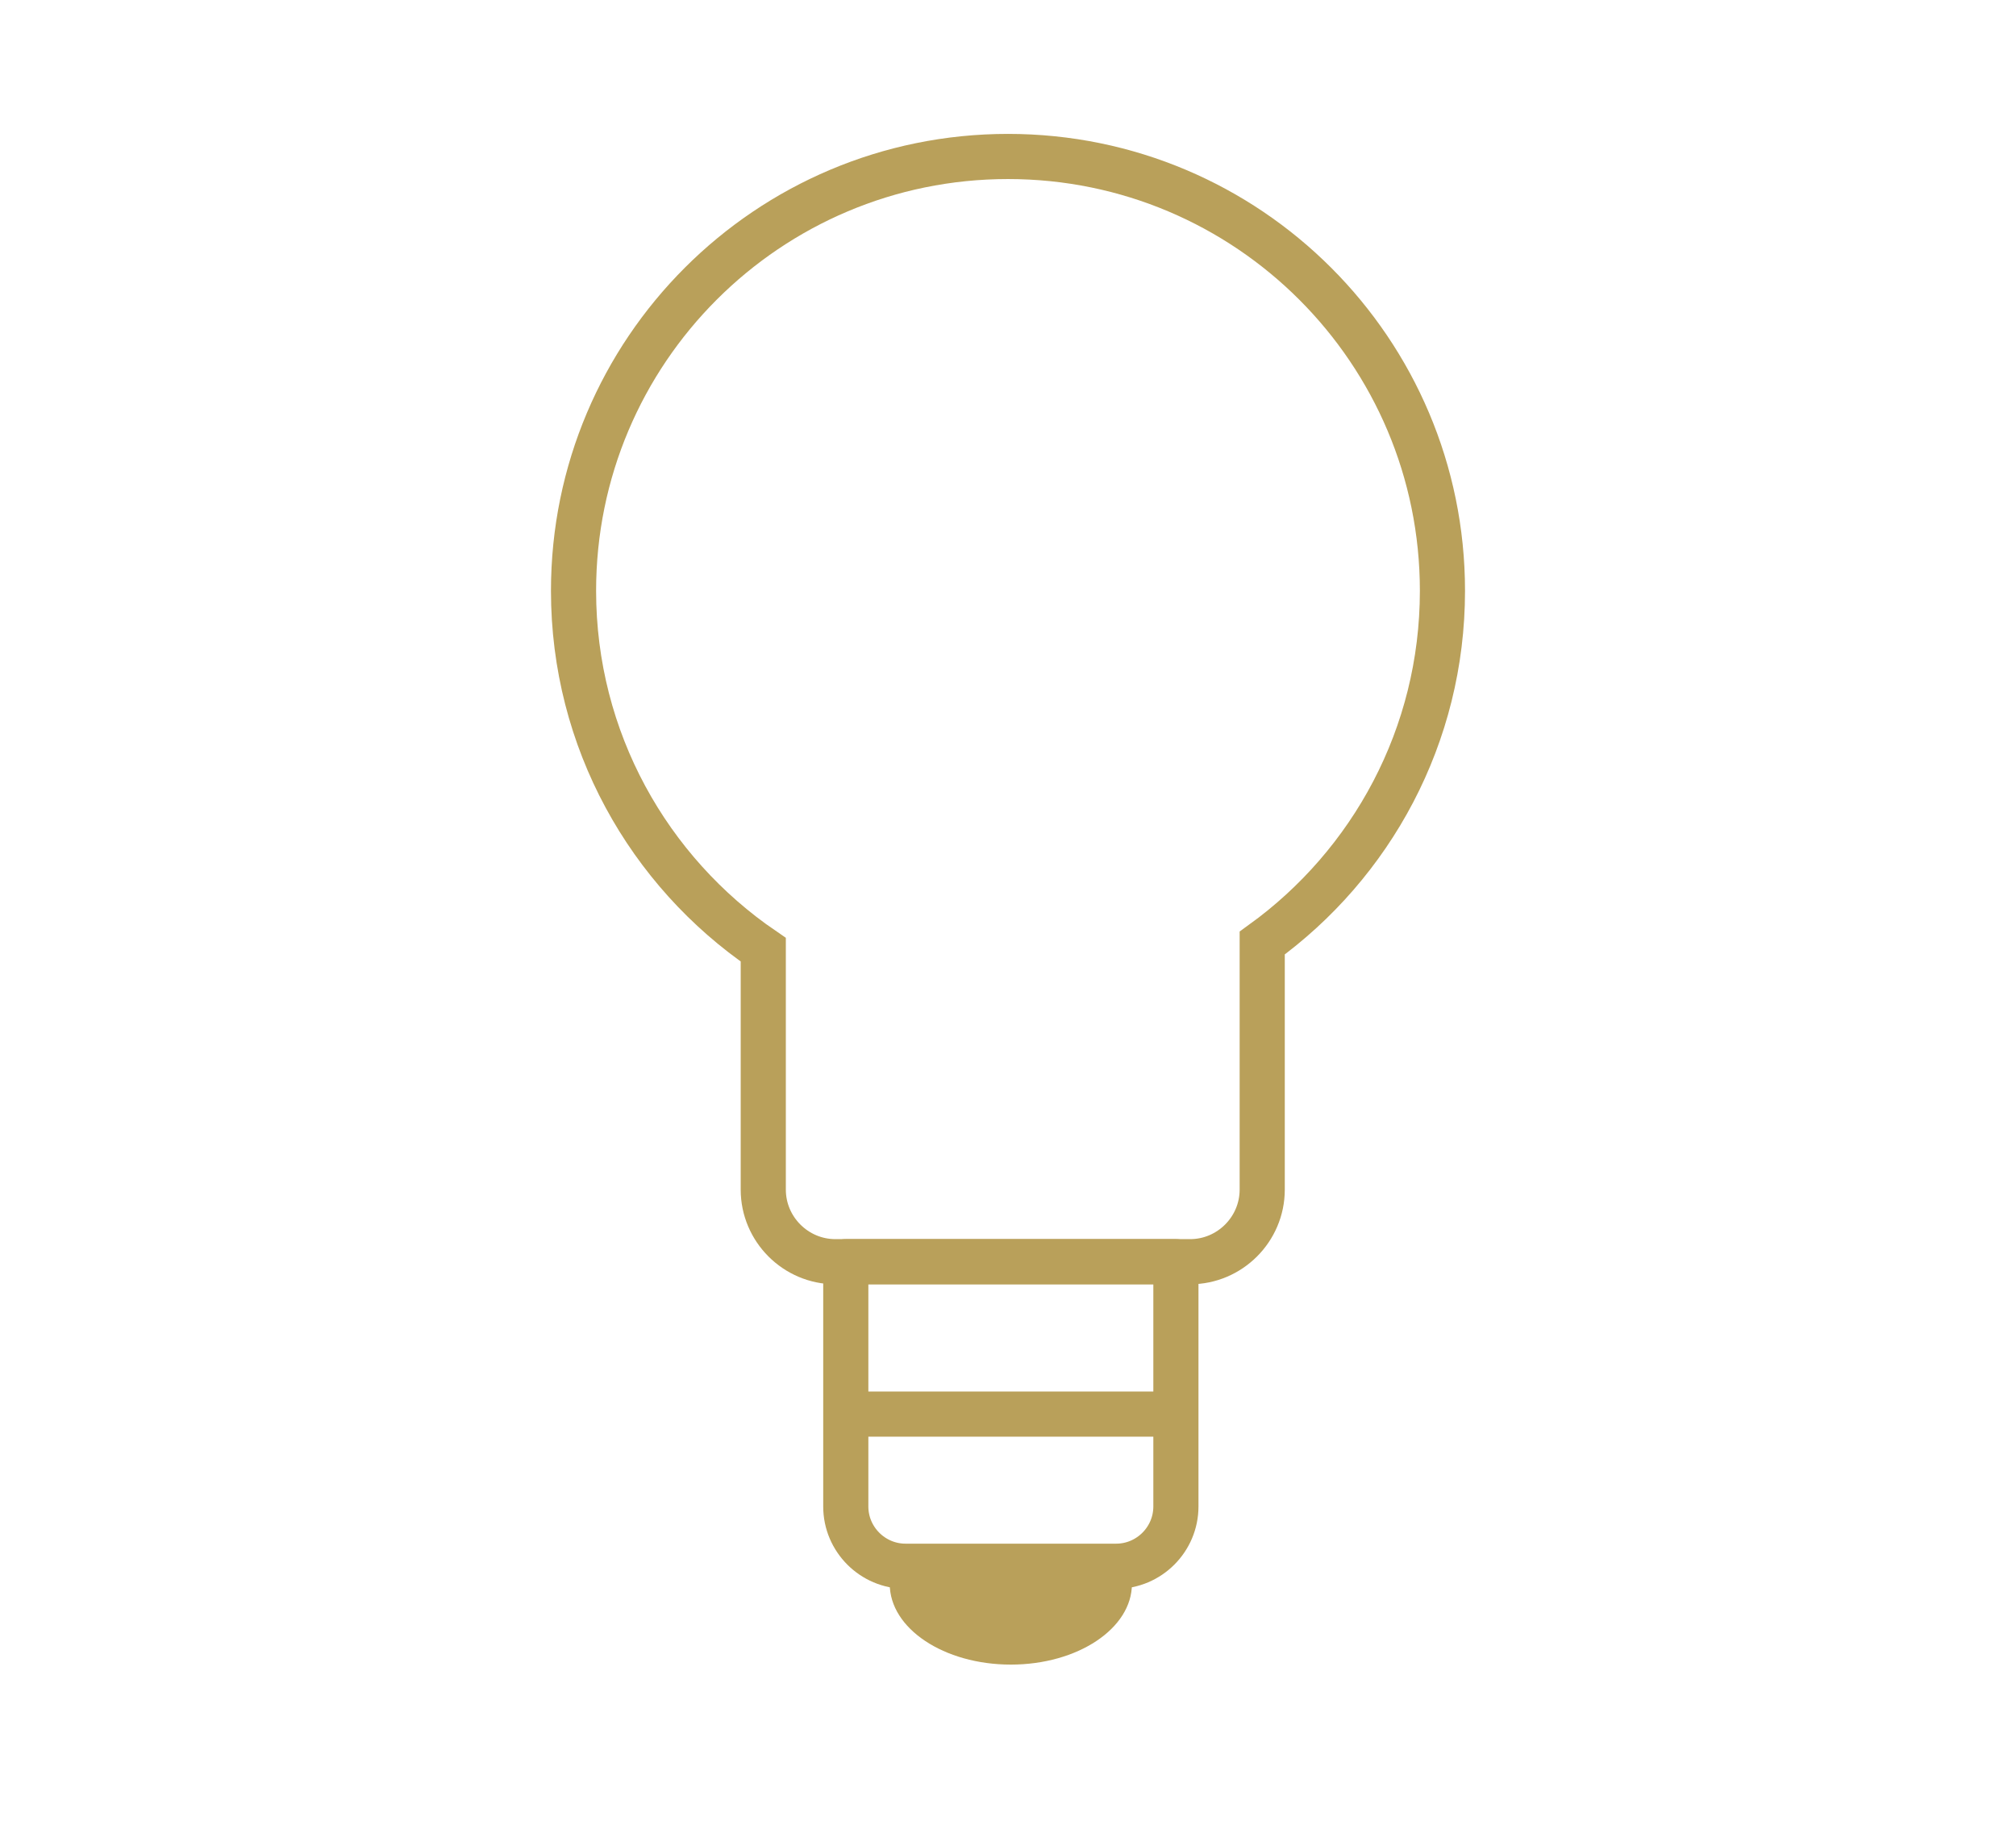 <?xml version="1.0" encoding="UTF-8"?>
<!DOCTYPE svg PUBLIC "-//W3C//DTD SVG 1.1//EN" "http://www.w3.org/Graphics/SVG/1.1/DTD/svg11.dtd">
<!-- Creator: CorelDRAW 2020 (64-Bit) -->
<svg xmlns="http://www.w3.org/2000/svg" xml:space="preserve" width="186px" height="168px" version="1.1" style="shape-rendering:geometricPrecision; text-rendering:geometricPrecision; image-rendering:optimizeQuality; fill-rule:evenodd; clip-rule:evenodd"
viewBox="0 0 1267.05 1146.38"
 xmlns:xlink="http://www.w3.org/1999/xlink"
 xmlns:xodm="http://www.corel.com/coreldraw/odm/2003">
 <defs>
  <style type="text/css">
   <![CDATA[
    .str1 {stroke:#B9A05A;stroke-width:28.42;stroke-miterlimit:22.926}
    .str0 {stroke:#B9A05A;stroke-width:28.42;stroke-linecap:round;stroke-linejoin:round;stroke-miterlimit:22.926}
    .fil0 {fill:none}
    .fil1 {fill:#B9A05A}
   ]]>
  </style>
 </defs>
 <g id="Ebene_x0020_1">
  <rect class="fil0" width="1267.05" height="1146.38"/>
  <g id="_2527865840880">
   <path class="fil0 str0" d="M739.23 794.26l0 154.11c0,20.68 -16.91,37.6 -37.61,37.6l-132.62 0c-20.69,0 -37.6,-16.92 -37.6,-37.6l0 -154.11 207.83 0z"/>
   <line class="fil0 str1" x1="531.4" y1="890.2" x2="739.23" y2= "890.2" />
   <path class="fil1" d="M635.31 1047.89c42.1,0 76.24,-22.73 76.24,-50.79 0,-4.11 -0.75,-8.14 -2.13,-11.96 -2.52,0.53 -5.13,0.83 -7.8,0.83l-132.62 0c-2.67,0 -5.29,-0.28 -7.8,-0.83 -1.38,3.84 -2.13,7.85 -2.13,11.96 0,28.06 34.13,50.79 76.24,50.79z"/>
   <path class="fil0 str1" d="M633.52 98.5c151.06,0 273.52,122.42 273.52,273.42 0,91.27 -44.74,172.08 -113.47,221.74l0 155.23c0,24.95 -20.42,45.37 -45.38,45.37l-223.36 0c-24.96,0 -45.38,-20.42 -45.38,-45.37l0 -151.03c-72.1,-49.23 -119.45,-132.06 -119.45,-225.94 0,-151 122.46,-273.42 273.52,-273.42z"/>
  </g>
 </g>
</svg>
